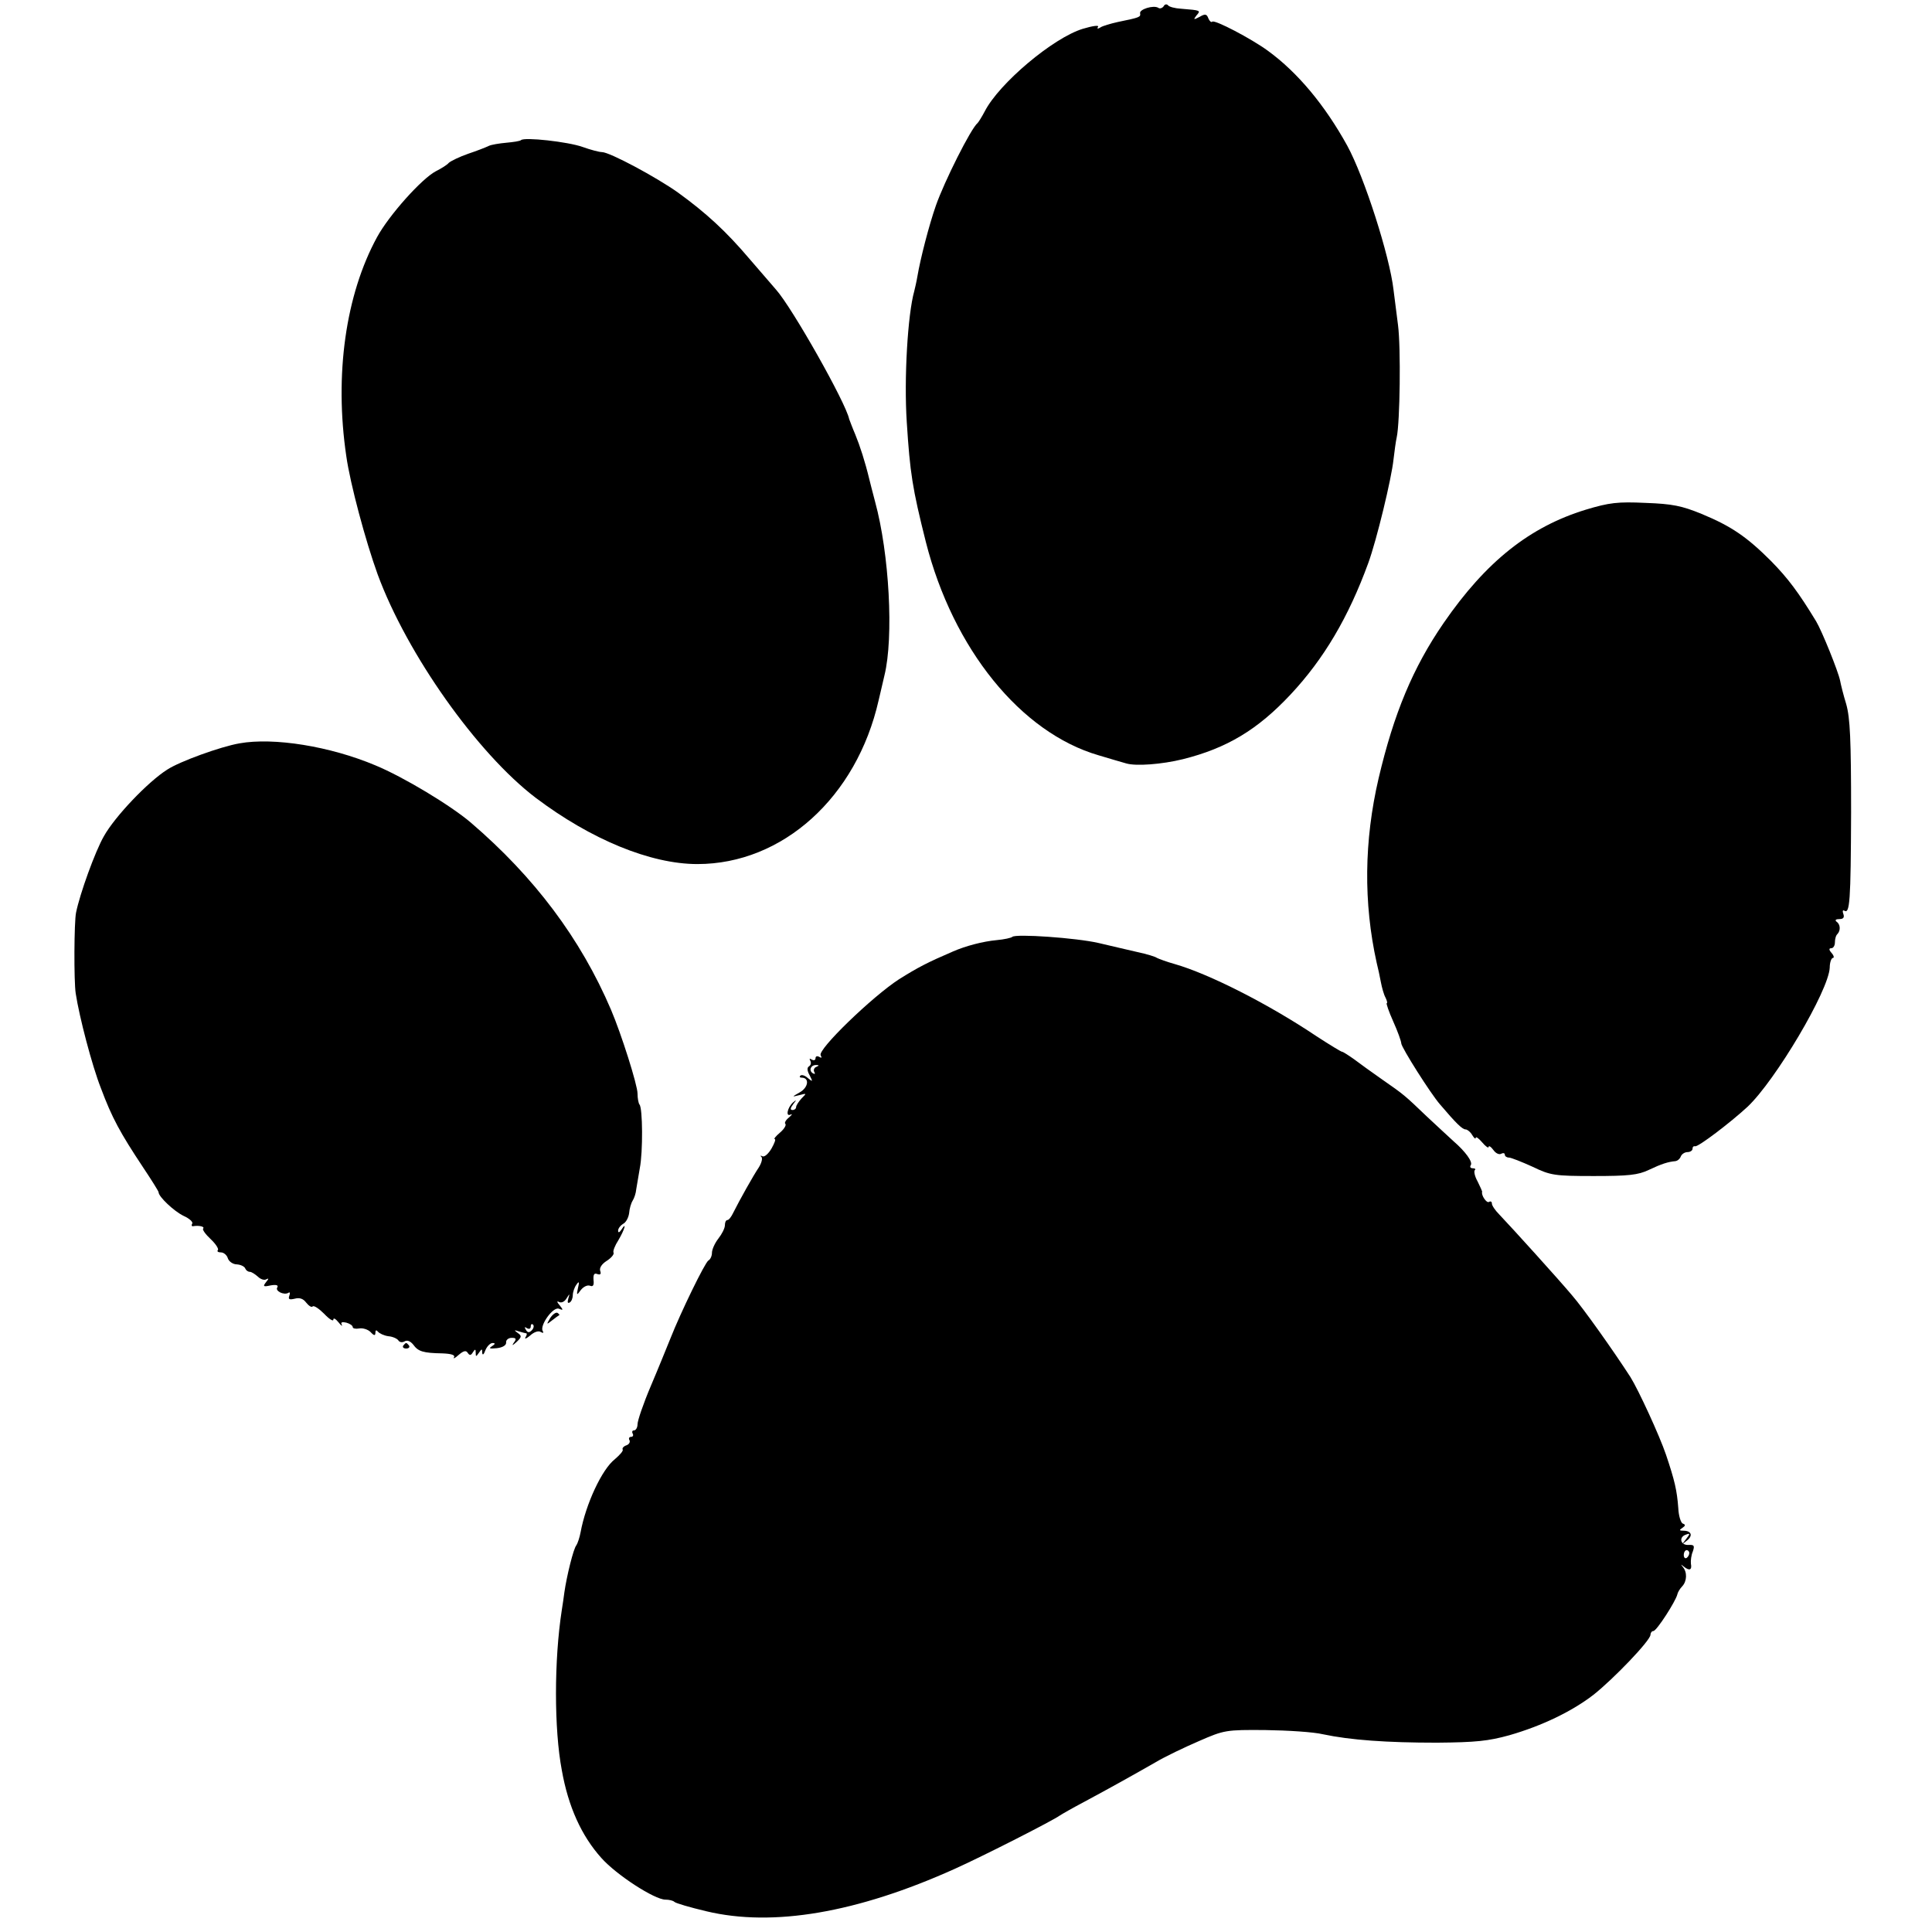 <?xml version="1.0" standalone="no"?>
<!DOCTYPE svg PUBLIC "-//W3C//DTD SVG 20010904//EN"
 "http://www.w3.org/TR/2001/REC-SVG-20010904/DTD/svg10.dtd">
<svg version="1.0" xmlns="http://www.w3.org/2000/svg"
 width="597pt" height="597pt" viewBox="0 0 597 597"
 preserveAspectRatio="xMidYMid meet">
<g transform="translate(0,597) scale(0.1,-0.1)"
fill="#000000" stroke="none">
<path d="M3596 5951 c-4 -6 -12 -9 -17 -5 -15 9 -59 -5 -56 -17 2 -12 -1 -13
-69 -27 -22 -5 -47 -12 -54 -17 -8 -5 -11 -4 -7 2 4 6 -17 3 -47 -6 -92 -28
-259 -169 -303 -255 -9 -17 -19 -33 -22 -36 -21 -17 -103 -181 -129 -255 -22
-63 -48 -165 -57 -218 -3 -18 -8 -39 -10 -47 -20 -71 -32 -269 -23 -405 10
-156 17 -203 59 -370 84 -330 293 -589 534 -659 33 -10 71 -21 85 -25 30 -9
110 -3 175 13 136 34 231 91 333 200 103 110 179 239 240 406 26 71 72 262 78
320 3 25 7 56 10 69 10 46 13 276 4 346 -5 39 -11 88 -14 110 -12 104 -90 348
-143 445 -69 125 -153 226 -245 293 -52 38 -165 97 -172 90 -3 -3 -8 1 -12 10
-5 14 -10 15 -27 5 -19 -10 -20 -9 -10 4 14 16 14 16 -47 21 -19 1 -38 6 -41
11 -4 4 -10 3 -13 -3z"/>
<path d="M1610 5537 c-3 -3 -23 -6 -45 -8 -22 -2 -47 -6 -55 -10 -8 -4 -36
-15 -63 -24 -26 -9 -53 -22 -60 -28 -6 -7 -24 -18 -40 -26 -44 -23 -145 -136
-182 -204 -97 -178 -132 -425 -95 -676 12 -86 60 -264 97 -366 91 -247 308
-553 488 -690 171 -129 355 -205 500 -205 263 0 492 206 560 506 2 10 11 45
18 77 29 118 15 376 -29 537 -8 30 -16 62 -18 70 -13 54 -29 103 -43 137 -9
21 -17 43 -19 48 -10 50 -176 344 -226 400 -10 11 -46 54 -82 95 -72 85 -134
142 -221 205 -66 47 -211 125 -235 125 -8 0 -35 7 -60 16 -45 16 -180 31 -190
21z"/>
<path d="M4900 4395 c-173 -53 -308 -160 -439 -350 -95 -138 -154 -280 -201
-480 -45 -193 -47 -385 -6 -570 4 -16 10 -43 13 -60 3 -16 9 -38 14 -47 5 -10
7 -18 4 -18 -2 0 6 -25 20 -56 14 -31 25 -62 25 -68 0 -12 91 -156 120 -189
51 -60 69 -77 79 -77 5 0 15 -8 20 -17 6 -10 11 -14 11 -9 0 5 9 -1 20 -14 11
-13 20 -19 20 -14 0 5 7 1 15 -10 7 -10 18 -15 24 -11 6 3 11 2 11 -3 0 -5 6
-9 13 -9 6 0 39 -13 72 -28 56 -27 68 -29 190 -29 106 0 137 3 170 19 40 19
60 25 82 27 7 1 14 7 17 15 3 7 12 13 21 13 8 0 15 5 15 10 0 6 3 9 8 8 9 -3
109 73 162 122 86 81 251 359 254 430 0 16 5 30 10 30 4 0 3 7 -4 15 -9 10 -9
15 -1 15 6 0 11 8 11 18 0 10 3 22 8 26 10 11 9 30 -3 38 -6 5 -2 8 9 8 12 0
16 5 12 16 -3 8 -2 13 3 10 17 -11 20 27 21 304 0 225 -3 291 -15 334 -9 29
-17 62 -19 73 -6 29 -56 153 -74 183 -54 89 -87 133 -139 186 -75 75 -123 108
-215 146 -61 25 -90 31 -173 34 -86 4 -112 1 -185 -21z"/>
<path d="M740 3673 c-58 -10 -185 -56 -223 -81 -59 -37 -162 -145 -196 -206
-27 -47 -74 -177 -86 -236 -6 -28 -7 -212 -1 -250 11 -72 50 -222 78 -293 34
-91 59 -137 130 -244 26 -39 48 -74 48 -77 0 -14 48 -59 77 -73 18 -8 30 -19
27 -24 -3 -5 -2 -9 3 -8 17 3 36 -1 31 -7 -4 -3 7 -18 23 -33 16 -15 26 -31
22 -34 -3 -4 1 -7 10 -7 8 0 18 -8 21 -18 3 -10 16 -19 28 -19 13 -1 24 -7 26
-13 2 -5 8 -10 14 -10 5 0 16 -7 25 -15 8 -8 20 -12 26 -8 8 4 8 2 -1 -9 -10
-13 -9 -15 14 -10 17 3 25 1 21 -6 -8 -11 20 -25 34 -17 5 4 6 -1 3 -9 -4 -11
0 -13 17 -9 15 4 26 0 35 -12 8 -10 17 -16 20 -12 4 4 20 -7 36 -23 15 -16 28
-24 28 -18 0 7 7 3 16 -8 8 -10 13 -14 10 -7 -4 7 1 9 14 6 11 -3 20 -9 20
-14 0 -4 9 -6 20 -4 11 2 27 -3 35 -11 11 -12 15 -12 15 -2 0 8 3 9 8 3 4 -5
18 -12 32 -14 14 -1 28 -8 31 -13 4 -6 12 -7 19 -3 8 5 18 1 27 -10 15 -21 30
-26 90 -27 27 -1 40 -5 36 -12 -4 -6 3 -3 14 7 15 13 23 15 28 7 6 -9 10 -9
16 1 7 11 9 11 9 -1 0 -13 1 -13 10 0 9 13 10 13 10 0 1 -9 5 -6 10 8 5 12 15
22 22 22 9 0 9 -3 -2 -10 -11 -7 -7 -8 15 -6 18 2 30 9 29 18 -1 7 7 14 17 14
14 0 16 -3 6 -16 -6 -9 -3 -8 9 3 16 15 17 19 4 28 -12 9 -12 10 3 5 10 -3 21
-6 23 -6 3 0 2 -6 -2 -12 -4 -7 2 -5 14 5 12 11 26 16 33 11 7 -4 10 -3 6 3
-10 17 32 76 50 69 14 -6 14 -4 2 11 -8 9 -9 14 -2 10 7 -4 17 0 23 10 11 17
11 17 6 0 -3 -11 -2 -15 4 -12 6 3 10 14 10 23 0 9 5 24 11 32 8 12 10 10 5
-10 -5 -23 -4 -24 9 -6 8 10 20 16 28 13 10 -4 13 2 11 18 -1 17 2 22 12 18 9
-3 12 0 9 9 -4 9 4 22 20 32 14 9 23 20 21 25 -3 4 4 22 15 39 19 32 27 60 9
32 -6 -9 -10 -10 -10 -3 0 7 7 16 15 21 9 4 17 19 19 33 1 14 6 31 11 39 5 8
10 23 11 35 2 11 7 40 11 65 10 50 9 187 -1 197 -3 4 -6 19 -6 34 0 26 -50
184 -82 259 -94 220 -237 410 -433 578 -62 53 -208 141 -295 177 -140 59 -314
87 -420 68z m903 -1814 c-8 -8 -13 -7 -18 2 -5 8 -4 10 3 5 7 -4 12 -2 12 5 0
7 3 9 7 6 4 -4 2 -12 -4 -18z"/>
<path d="M3128 3075 c-3 -3 -25 -8 -48 -10 -43 -4 -96 -18 -135 -35 -79 -34
-108 -49 -167 -86 -82 -53 -253 -218 -242 -235 4 -8 3 -9 -4 -5 -7 4 -12 2
-12 -4 0 -6 -5 -8 -12 -4 -6 4 -8 3 -4 -4 3 -6 2 -13 -4 -17 -7 -4 -6 -14 2
-28 10 -20 10 -21 -6 -8 -9 8 -19 11 -23 7 -3 -3 -2 -6 4 -6 25 0 21 -30 -5
-45 -26 -15 -26 -15 -2 -9 23 6 23 6 7 -10 -9 -10 -17 -22 -17 -27 0 -5 -5 -9
-11 -9 -8 0 -7 6 2 18 11 14 11 15 -1 5 -17 -16 -23 -45 -7 -37 7 3 4 -1 -5
-9 -10 -8 -15 -17 -11 -20 3 -4 -4 -16 -17 -27 -13 -11 -20 -20 -16 -20 4 0
-1 -13 -10 -29 -10 -17 -22 -27 -28 -24 -6 3 -8 2 -3 -2 4 -5 0 -19 -8 -32
-17 -25 -60 -102 -79 -140 -6 -13 -14 -23 -18 -23 -5 0 -8 -7 -8 -16 0 -9 -9
-27 -20 -41 -11 -14 -20 -34 -20 -44 0 -10 -5 -21 -11 -24 -11 -7 -85 -159
-117 -240 -11 -27 -38 -94 -61 -148 -23 -54 -41 -107 -41 -118 0 -10 -5 -19
-11 -19 -5 0 -7 -4 -4 -10 3 -5 1 -10 -5 -10 -6 0 -8 -5 -5 -10 3 -6 -1 -13
-9 -16 -9 -3 -14 -9 -12 -13 3 -4 -9 -17 -24 -30 -40 -31 -90 -139 -106 -226
-3 -16 -9 -34 -13 -40 -9 -10 -30 -96 -37 -145 -2 -14 -5 -38 -8 -55 -24 -155
-24 -368 0 -495 20 -113 61 -203 122 -271 47 -53 165 -129 198 -129 12 0 24
-3 28 -7 4 -4 48 -17 99 -29 205 -49 465 -5 767 131 89 40 303 149 325 165 6
4 39 23 75 42 82 44 150 82 220 122 30 18 91 47 135 66 78 34 83 35 205 34 69
-1 149 -6 178 -13 85 -18 197 -26 352 -26 120 1 159 5 224 23 101 29 194 74
260 125 63 50 175 167 176 185 0 6 4 12 9 12 10 0 69 92 74 113 1 6 8 18 15
25 15 16 16 44 2 60 -7 9 -7 9 2 2 18 -15 27 -12 23 8 -1 9 1 27 6 38 6 18 4
21 -14 20 -25 -1 -30 25 -7 32 13 5 13 3 0 -14 -14 -18 -14 -18 2 -5 20 15 15
31 -10 31 -13 0 -14 2 -3 9 9 6 10 10 1 13 -6 2 -13 24 -14 48 -4 54 -11 85
-38 165 -20 59 -85 200 -110 240 -53 82 -146 213 -180 252 -41 49 -185 208
-225 250 -13 13 -23 28 -23 34 0 6 -4 8 -9 5 -7 -5 -25 21 -21 32 0 1 -6 15
-14 31 -9 16 -12 31 -9 35 4 3 1 6 -6 6 -7 0 -10 4 -6 10 6 10 -16 41 -54 74
-13 12 -50 46 -82 76 -69 66 -70 67 -139 115 -30 21 -69 49 -86 62 -17 12 -34
23 -37 23 -3 0 -39 22 -79 48 -149 100 -333 193 -438 223 -25 7 -49 16 -55 19
-5 4 -32 12 -60 18 -27 6 -81 19 -120 28 -69 16 -257 29 -267 19z m-606 -402
c-6 -2 -9 -10 -6 -15 4 -7 2 -8 -5 -4 -13 9 -5 26 12 25 9 0 8 -2 -1 -6z
m2698 -1502 c0 -6 -4 -12 -8 -15 -5 -3 -9 1 -9 9 0 8 4 15 9 15 4 0 8 -4 8 -9z"/>
<path d="M1700 1897 c-12 -21 -12 -21 6 -7 10 8 20 15 22 16 2 1 -1 4 -5 7 -5
3 -15 -4 -23 -16z"/>
<path d="M1246 1812 c-3 -5 1 -9 9 -9 8 0 12 4 9 9 -3 4 -7 8 -9 8 -2 0 -6 -4
-9 -8z"/>
</g>
</svg>
